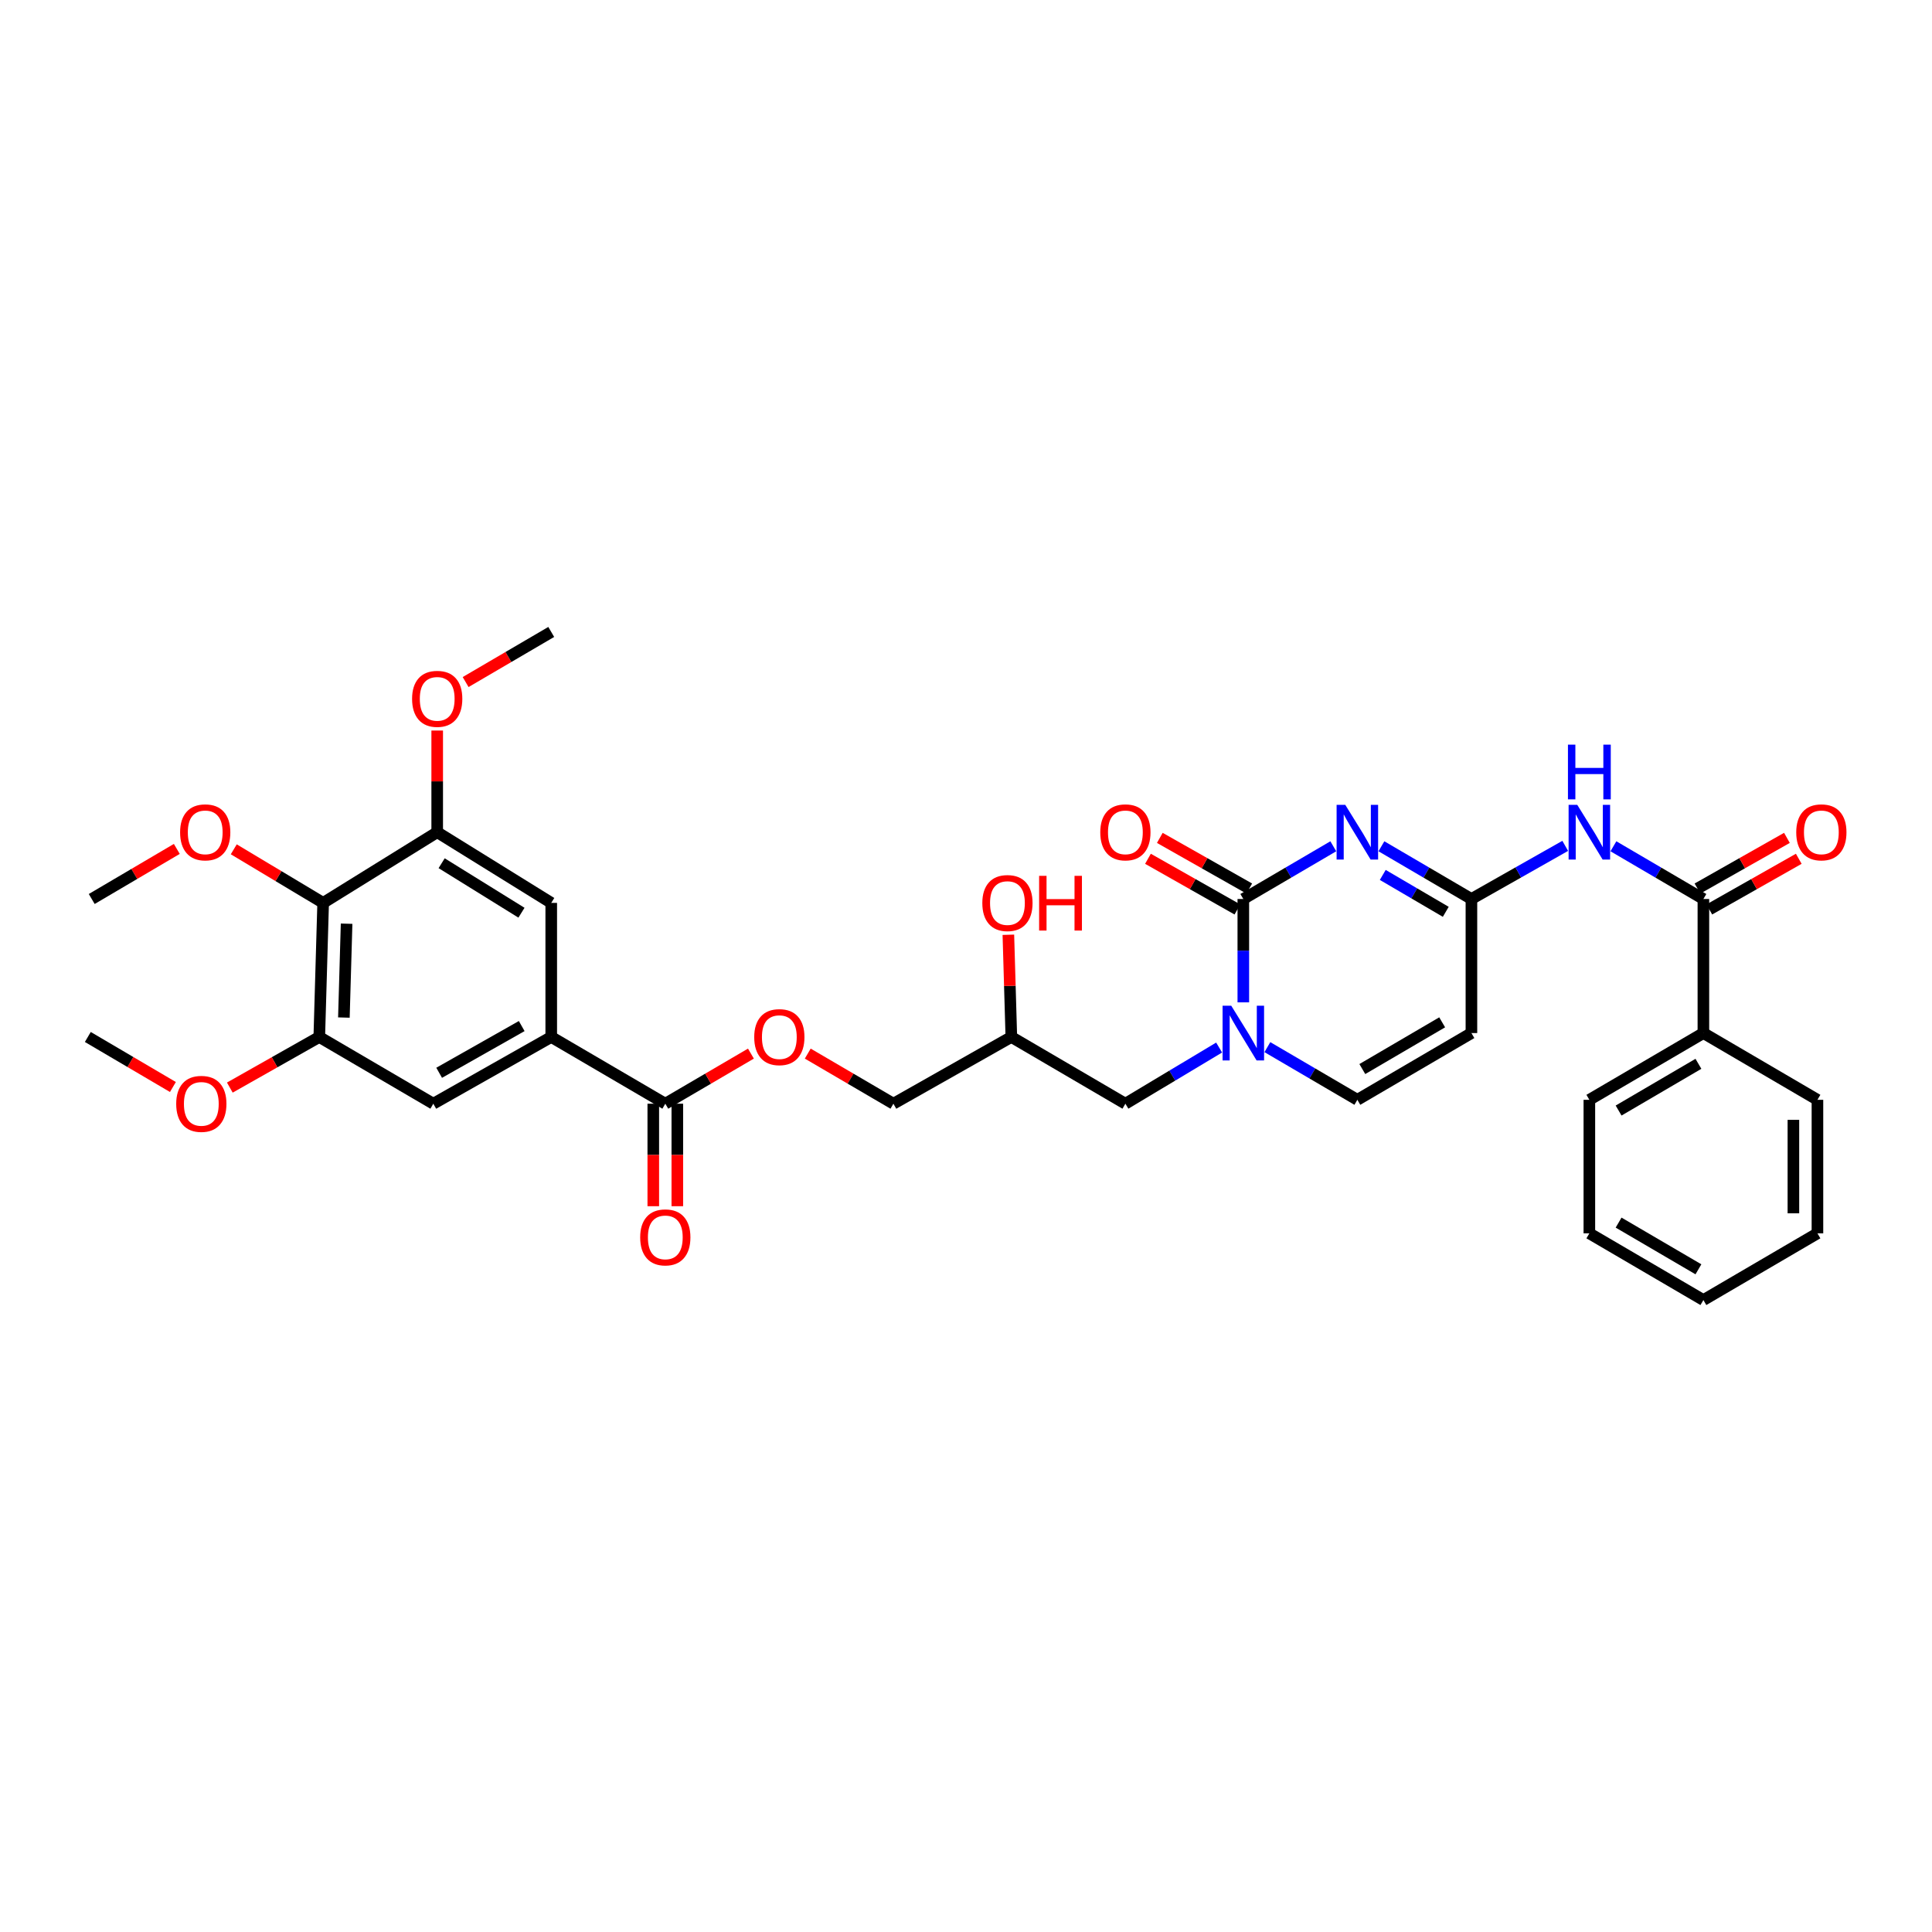 <?xml version='1.0' encoding='iso-8859-1'?>
<svg version='1.1' baseProfile='full'
              xmlns='http://www.w3.org/2000/svg'
                      xmlns:rdkit='http://www.rdkit.org/xml'
                      xmlns:xlink='http://www.w3.org/1999/xlink'
                  xml:space='preserve'
width='1000px' height='1000px' viewBox='0 0 1000 1000'>
<!-- END OF HEADER -->
<rect style='opacity:1.0;fill:#FFFFFF;stroke:none' width='1000' height='1000' x='0' y='0'> </rect>
<path class='bond-0' d='M 690.116,438.033 L 666.828,451.675' style='fill:none;fill-rule:evenodd;stroke:#0000FF;stroke-width:6px;stroke-linecap:butt;stroke-linejoin:miter;stroke-opacity:1' />
<path class='bond-0' d='M 666.828,451.675 L 643.541,465.318' style='fill:none;fill-rule:evenodd;stroke:#000000;stroke-width:6px;stroke-linecap:butt;stroke-linejoin:miter;stroke-opacity:1' />
<path class='bond-2' d='M 715.016,438.031 L 738.31,451.674' style='fill:none;fill-rule:evenodd;stroke:#0000FF;stroke-width:6px;stroke-linecap:butt;stroke-linejoin:miter;stroke-opacity:1' />
<path class='bond-2' d='M 738.31,451.674 L 761.604,465.318' style='fill:none;fill-rule:evenodd;stroke:#000000;stroke-width:6px;stroke-linecap:butt;stroke-linejoin:miter;stroke-opacity:1' />
<path class='bond-2' d='M 715.717,452.859 L 732.023,462.41' style='fill:none;fill-rule:evenodd;stroke:#0000FF;stroke-width:6px;stroke-linecap:butt;stroke-linejoin:miter;stroke-opacity:1' />
<path class='bond-2' d='M 732.023,462.41 L 748.329,471.96' style='fill:none;fill-rule:evenodd;stroke:#000000;stroke-width:6px;stroke-linecap:butt;stroke-linejoin:miter;stroke-opacity:1' />
<path class='bond-1' d='M 643.541,465.318 L 643.541,492.066' style='fill:none;fill-rule:evenodd;stroke:#000000;stroke-width:6px;stroke-linecap:butt;stroke-linejoin:miter;stroke-opacity:1' />
<path class='bond-1' d='M 643.541,492.066 L 643.541,518.815' style='fill:none;fill-rule:evenodd;stroke:#0000FF;stroke-width:6px;stroke-linecap:butt;stroke-linejoin:miter;stroke-opacity:1' />
<path class='bond-15' d='M 646.607,459.905 L 623.462,446.795' style='fill:none;fill-rule:evenodd;stroke:#000000;stroke-width:6px;stroke-linecap:butt;stroke-linejoin:miter;stroke-opacity:1' />
<path class='bond-15' d='M 623.462,446.795 L 600.318,433.684' style='fill:none;fill-rule:evenodd;stroke:#FF0000;stroke-width:6px;stroke-linecap:butt;stroke-linejoin:miter;stroke-opacity:1' />
<path class='bond-15' d='M 640.475,470.73 L 617.33,457.62' style='fill:none;fill-rule:evenodd;stroke:#000000;stroke-width:6px;stroke-linecap:butt;stroke-linejoin:miter;stroke-opacity:1' />
<path class='bond-15' d='M 617.33,457.62 L 594.186,444.509' style='fill:none;fill-rule:evenodd;stroke:#FF0000;stroke-width:6px;stroke-linecap:butt;stroke-linejoin:miter;stroke-opacity:1' />
<path class='bond-14' d='M 631.022,542.21 L 606.76,556.744' style='fill:none;fill-rule:evenodd;stroke:#0000FF;stroke-width:6px;stroke-linecap:butt;stroke-linejoin:miter;stroke-opacity:1' />
<path class='bond-14' d='M 606.76,556.744 L 582.498,571.279' style='fill:none;fill-rule:evenodd;stroke:#000000;stroke-width:6px;stroke-linecap:butt;stroke-linejoin:miter;stroke-opacity:1' />
<path class='bond-34' d='M 655.991,541.998 L 679.278,555.629' style='fill:none;fill-rule:evenodd;stroke:#0000FF;stroke-width:6px;stroke-linecap:butt;stroke-linejoin:miter;stroke-opacity:1' />
<path class='bond-34' d='M 679.278,555.629 L 702.566,569.261' style='fill:none;fill-rule:evenodd;stroke:#000000;stroke-width:6px;stroke-linecap:butt;stroke-linejoin:miter;stroke-opacity:1' />
<path class='bond-3' d='M 761.604,465.318 L 761.604,534.71' style='fill:none;fill-rule:evenodd;stroke:#000000;stroke-width:6px;stroke-linecap:butt;stroke-linejoin:miter;stroke-opacity:1' />
<path class='bond-4' d='M 761.604,465.318 L 785.879,451.567' style='fill:none;fill-rule:evenodd;stroke:#000000;stroke-width:6px;stroke-linecap:butt;stroke-linejoin:miter;stroke-opacity:1' />
<path class='bond-4' d='M 785.879,451.567 L 810.154,437.816' style='fill:none;fill-rule:evenodd;stroke:#0000FF;stroke-width:6px;stroke-linecap:butt;stroke-linejoin:miter;stroke-opacity:1' />
<path class='bond-6' d='M 761.604,534.71 L 702.566,569.261' style='fill:none;fill-rule:evenodd;stroke:#000000;stroke-width:6px;stroke-linecap:butt;stroke-linejoin:miter;stroke-opacity:1' />
<path class='bond-6' d='M 746.465,529.155 L 705.138,553.341' style='fill:none;fill-rule:evenodd;stroke:#000000;stroke-width:6px;stroke-linecap:butt;stroke-linejoin:miter;stroke-opacity:1' />
<path class='bond-5' d='M 835.098,438.033 L 858.385,451.675' style='fill:none;fill-rule:evenodd;stroke:#0000FF;stroke-width:6px;stroke-linecap:butt;stroke-linejoin:miter;stroke-opacity:1' />
<path class='bond-5' d='M 858.385,451.675 L 881.672,465.318' style='fill:none;fill-rule:evenodd;stroke:#000000;stroke-width:6px;stroke-linecap:butt;stroke-linejoin:miter;stroke-opacity:1' />
<path class='bond-17' d='M 884.738,470.73 L 907.889,457.619' style='fill:none;fill-rule:evenodd;stroke:#000000;stroke-width:6px;stroke-linecap:butt;stroke-linejoin:miter;stroke-opacity:1' />
<path class='bond-17' d='M 907.889,457.619 L 931.04,444.508' style='fill:none;fill-rule:evenodd;stroke:#FF0000;stroke-width:6px;stroke-linecap:butt;stroke-linejoin:miter;stroke-opacity:1' />
<path class='bond-17' d='M 878.607,459.905 L 901.758,446.794' style='fill:none;fill-rule:evenodd;stroke:#000000;stroke-width:6px;stroke-linecap:butt;stroke-linejoin:miter;stroke-opacity:1' />
<path class='bond-17' d='M 901.758,446.794 L 924.91,433.682' style='fill:none;fill-rule:evenodd;stroke:#FF0000;stroke-width:6px;stroke-linecap:butt;stroke-linejoin:miter;stroke-opacity:1' />
<path class='bond-18' d='M 881.672,465.318 L 881.672,534.71' style='fill:none;fill-rule:evenodd;stroke:#000000;stroke-width:6px;stroke-linecap:butt;stroke-linejoin:miter;stroke-opacity:1' />
<path class='bond-7' d='M 167.264,467.336 L 165.26,536.735' style='fill:none;fill-rule:evenodd;stroke:#000000;stroke-width:6px;stroke-linecap:butt;stroke-linejoin:miter;stroke-opacity:1' />
<path class='bond-7' d='M 179.399,478.105 L 177.996,526.684' style='fill:none;fill-rule:evenodd;stroke:#000000;stroke-width:6px;stroke-linecap:butt;stroke-linejoin:miter;stroke-opacity:1' />
<path class='bond-21' d='M 167.264,467.336 L 144.132,453.468' style='fill:none;fill-rule:evenodd;stroke:#000000;stroke-width:6px;stroke-linecap:butt;stroke-linejoin:miter;stroke-opacity:1' />
<path class='bond-21' d='M 144.132,453.468 L 121,439.6' style='fill:none;fill-rule:evenodd;stroke:#FF0000;stroke-width:6px;stroke-linecap:butt;stroke-linejoin:miter;stroke-opacity:1' />
<path class='bond-36' d='M 167.264,467.336 L 226.296,430.739' style='fill:none;fill-rule:evenodd;stroke:#000000;stroke-width:6px;stroke-linecap:butt;stroke-linejoin:miter;stroke-opacity:1' />
<path class='bond-8' d='M 285.321,536.735 L 344.359,571.279' style='fill:none;fill-rule:evenodd;stroke:#000000;stroke-width:6px;stroke-linecap:butt;stroke-linejoin:miter;stroke-opacity:1' />
<path class='bond-12' d='M 285.321,536.735 L 285.321,467.336' style='fill:none;fill-rule:evenodd;stroke:#000000;stroke-width:6px;stroke-linecap:butt;stroke-linejoin:miter;stroke-opacity:1' />
<path class='bond-13' d='M 285.321,536.735 L 224.278,571.279' style='fill:none;fill-rule:evenodd;stroke:#000000;stroke-width:6px;stroke-linecap:butt;stroke-linejoin:miter;stroke-opacity:1' />
<path class='bond-13' d='M 270.037,531.089 L 227.307,555.27' style='fill:none;fill-rule:evenodd;stroke:#000000;stroke-width:6px;stroke-linecap:butt;stroke-linejoin:miter;stroke-opacity:1' />
<path class='bond-9' d='M 344.359,571.279 L 366.517,558.311' style='fill:none;fill-rule:evenodd;stroke:#000000;stroke-width:6px;stroke-linecap:butt;stroke-linejoin:miter;stroke-opacity:1' />
<path class='bond-9' d='M 366.517,558.311 L 388.675,545.344' style='fill:none;fill-rule:evenodd;stroke:#FF0000;stroke-width:6px;stroke-linecap:butt;stroke-linejoin:miter;stroke-opacity:1' />
<path class='bond-19' d='M 338.139,571.279 L 338.139,597.806' style='fill:none;fill-rule:evenodd;stroke:#000000;stroke-width:6px;stroke-linecap:butt;stroke-linejoin:miter;stroke-opacity:1' />
<path class='bond-19' d='M 338.139,597.806 L 338.139,624.333' style='fill:none;fill-rule:evenodd;stroke:#FF0000;stroke-width:6px;stroke-linecap:butt;stroke-linejoin:miter;stroke-opacity:1' />
<path class='bond-19' d='M 350.58,571.279 L 350.58,597.806' style='fill:none;fill-rule:evenodd;stroke:#000000;stroke-width:6px;stroke-linecap:butt;stroke-linejoin:miter;stroke-opacity:1' />
<path class='bond-19' d='M 350.58,597.806 L 350.58,624.333' style='fill:none;fill-rule:evenodd;stroke:#FF0000;stroke-width:6px;stroke-linecap:butt;stroke-linejoin:miter;stroke-opacity:1' />
<path class='bond-10' d='M 165.26,536.735 L 224.278,571.279' style='fill:none;fill-rule:evenodd;stroke:#000000;stroke-width:6px;stroke-linecap:butt;stroke-linejoin:miter;stroke-opacity:1' />
<path class='bond-23' d='M 165.26,536.735 L 142.108,549.833' style='fill:none;fill-rule:evenodd;stroke:#000000;stroke-width:6px;stroke-linecap:butt;stroke-linejoin:miter;stroke-opacity:1' />
<path class='bond-23' d='M 142.108,549.833 L 118.957,562.932' style='fill:none;fill-rule:evenodd;stroke:#FF0000;stroke-width:6px;stroke-linecap:butt;stroke-linejoin:miter;stroke-opacity:1' />
<path class='bond-11' d='M 226.296,430.739 L 285.321,467.336' style='fill:none;fill-rule:evenodd;stroke:#000000;stroke-width:6px;stroke-linecap:butt;stroke-linejoin:miter;stroke-opacity:1' />
<path class='bond-11' d='M 228.594,446.802 L 269.911,472.42' style='fill:none;fill-rule:evenodd;stroke:#000000;stroke-width:6px;stroke-linecap:butt;stroke-linejoin:miter;stroke-opacity:1' />
<path class='bond-24' d='M 226.296,430.739 L 226.296,404.432' style='fill:none;fill-rule:evenodd;stroke:#000000;stroke-width:6px;stroke-linecap:butt;stroke-linejoin:miter;stroke-opacity:1' />
<path class='bond-24' d='M 226.296,404.432 L 226.296,378.125' style='fill:none;fill-rule:evenodd;stroke:#FF0000;stroke-width:6px;stroke-linecap:butt;stroke-linejoin:miter;stroke-opacity:1' />
<path class='bond-20' d='M 582.498,571.279 L 523.466,536.735' style='fill:none;fill-rule:evenodd;stroke:#000000;stroke-width:6px;stroke-linecap:butt;stroke-linejoin:miter;stroke-opacity:1' />
<path class='bond-16' d='M 418.094,545.342 L 440.259,558.311' style='fill:none;fill-rule:evenodd;stroke:#FF0000;stroke-width:6px;stroke-linecap:butt;stroke-linejoin:miter;stroke-opacity:1' />
<path class='bond-16' d='M 440.259,558.311 L 462.423,571.279' style='fill:none;fill-rule:evenodd;stroke:#000000;stroke-width:6px;stroke-linecap:butt;stroke-linejoin:miter;stroke-opacity:1' />
<path class='bond-26' d='M 881.672,534.71 L 822.648,569.261' style='fill:none;fill-rule:evenodd;stroke:#000000;stroke-width:6px;stroke-linecap:butt;stroke-linejoin:miter;stroke-opacity:1' />
<path class='bond-26' d='M 879.103,550.629 L 837.786,574.815' style='fill:none;fill-rule:evenodd;stroke:#000000;stroke-width:6px;stroke-linecap:butt;stroke-linejoin:miter;stroke-opacity:1' />
<path class='bond-27' d='M 881.672,534.71 L 940.704,569.261' style='fill:none;fill-rule:evenodd;stroke:#000000;stroke-width:6px;stroke-linecap:butt;stroke-linejoin:miter;stroke-opacity:1' />
<path class='bond-22' d='M 523.466,536.735 L 462.423,571.279' style='fill:none;fill-rule:evenodd;stroke:#000000;stroke-width:6px;stroke-linecap:butt;stroke-linejoin:miter;stroke-opacity:1' />
<path class='bond-25' d='M 523.466,536.735 L 522.697,510.283' style='fill:none;fill-rule:evenodd;stroke:#000000;stroke-width:6px;stroke-linecap:butt;stroke-linejoin:miter;stroke-opacity:1' />
<path class='bond-25' d='M 522.697,510.283 L 521.928,483.832' style='fill:none;fill-rule:evenodd;stroke:#FF0000;stroke-width:6px;stroke-linecap:butt;stroke-linejoin:miter;stroke-opacity:1' />
<path class='bond-28' d='M 91.517,439.395 L 69.498,452.356' style='fill:none;fill-rule:evenodd;stroke:#FF0000;stroke-width:6px;stroke-linecap:butt;stroke-linejoin:miter;stroke-opacity:1' />
<path class='bond-28' d='M 69.498,452.356 L 47.48,465.318' style='fill:none;fill-rule:evenodd;stroke:#000000;stroke-width:6px;stroke-linecap:butt;stroke-linejoin:miter;stroke-opacity:1' />
<path class='bond-29' d='M 89.499,562.633 L 67.477,549.684' style='fill:none;fill-rule:evenodd;stroke:#FF0000;stroke-width:6px;stroke-linecap:butt;stroke-linejoin:miter;stroke-opacity:1' />
<path class='bond-29' d='M 67.477,549.684 L 45.455,536.735' style='fill:none;fill-rule:evenodd;stroke:#000000;stroke-width:6px;stroke-linecap:butt;stroke-linejoin:miter;stroke-opacity:1' />
<path class='bond-30' d='M 241.006,353.028 L 263.163,340.061' style='fill:none;fill-rule:evenodd;stroke:#FF0000;stroke-width:6px;stroke-linecap:butt;stroke-linejoin:miter;stroke-opacity:1' />
<path class='bond-30' d='M 263.163,340.061 L 285.321,327.093' style='fill:none;fill-rule:evenodd;stroke:#000000;stroke-width:6px;stroke-linecap:butt;stroke-linejoin:miter;stroke-opacity:1' />
<path class='bond-32' d='M 822.648,569.261 L 822.648,638.377' style='fill:none;fill-rule:evenodd;stroke:#000000;stroke-width:6px;stroke-linecap:butt;stroke-linejoin:miter;stroke-opacity:1' />
<path class='bond-31' d='M 940.704,569.261 L 940.704,638.377' style='fill:none;fill-rule:evenodd;stroke:#000000;stroke-width:6px;stroke-linecap:butt;stroke-linejoin:miter;stroke-opacity:1' />
<path class='bond-31' d='M 928.263,579.628 L 928.263,628.009' style='fill:none;fill-rule:evenodd;stroke:#000000;stroke-width:6px;stroke-linecap:butt;stroke-linejoin:miter;stroke-opacity:1' />
<path class='bond-33' d='M 940.704,638.377 L 881.672,672.907' style='fill:none;fill-rule:evenodd;stroke:#000000;stroke-width:6px;stroke-linecap:butt;stroke-linejoin:miter;stroke-opacity:1' />
<path class='bond-35' d='M 822.648,638.377 L 881.672,672.907' style='fill:none;fill-rule:evenodd;stroke:#000000;stroke-width:6px;stroke-linecap:butt;stroke-linejoin:miter;stroke-opacity:1' />
<path class='bond-35' d='M 837.783,632.818 L 879.101,656.989' style='fill:none;fill-rule:evenodd;stroke:#000000;stroke-width:6px;stroke-linecap:butt;stroke-linejoin:miter;stroke-opacity:1' />
<path  class='atom-0' d='M 696.306 416.579
L 705.586 431.579
Q 706.506 433.059, 707.986 435.739
Q 709.466 438.419, 709.546 438.579
L 709.546 416.579
L 713.306 416.579
L 713.306 444.899
L 709.426 444.899
L 699.466 428.499
Q 698.306 426.579, 697.066 424.379
Q 695.866 422.179, 695.506 421.499
L 695.506 444.899
L 691.826 444.899
L 691.826 416.579
L 696.306 416.579
' fill='#0000FF'/>
<path  class='atom-2' d='M 637.281 520.55
L 646.561 535.55
Q 647.481 537.03, 648.961 539.71
Q 650.441 542.39, 650.521 542.55
L 650.521 520.55
L 654.281 520.55
L 654.281 548.87
L 650.401 548.87
L 640.441 532.47
Q 639.281 530.55, 638.041 528.35
Q 636.841 526.15, 636.481 525.47
L 636.481 548.87
L 632.801 548.87
L 632.801 520.55
L 637.281 520.55
' fill='#0000FF'/>
<path  class='atom-5' d='M 816.388 416.579
L 825.668 431.579
Q 826.588 433.059, 828.068 435.739
Q 829.548 438.419, 829.628 438.579
L 829.628 416.579
L 833.388 416.579
L 833.388 444.899
L 829.508 444.899
L 819.548 428.499
Q 818.388 426.579, 817.148 424.379
Q 815.948 422.179, 815.588 421.499
L 815.588 444.899
L 811.908 444.899
L 811.908 416.579
L 816.388 416.579
' fill='#0000FF'/>
<path  class='atom-5' d='M 811.568 385.427
L 815.408 385.427
L 815.408 397.467
L 829.888 397.467
L 829.888 385.427
L 833.728 385.427
L 833.728 413.747
L 829.888 413.747
L 829.888 400.667
L 815.408 400.667
L 815.408 413.747
L 811.568 413.747
L 811.568 385.427
' fill='#0000FF'/>
<path  class='atom-16' d='M 569.498 430.819
Q 569.498 424.019, 572.858 420.219
Q 576.218 416.419, 582.498 416.419
Q 588.778 416.419, 592.138 420.219
Q 595.498 424.019, 595.498 430.819
Q 595.498 437.699, 592.098 441.619
Q 588.698 445.499, 582.498 445.499
Q 576.258 445.499, 572.858 441.619
Q 569.498 437.739, 569.498 430.819
M 582.498 442.299
Q 586.818 442.299, 589.138 439.419
Q 591.498 436.499, 591.498 430.819
Q 591.498 425.259, 589.138 422.459
Q 586.818 419.619, 582.498 419.619
Q 578.178 419.619, 575.818 422.419
Q 573.498 425.219, 573.498 430.819
Q 573.498 436.539, 575.818 439.419
Q 578.178 442.299, 582.498 442.299
' fill='#FF0000'/>
<path  class='atom-17' d='M 390.384 536.815
Q 390.384 530.015, 393.744 526.215
Q 397.104 522.415, 403.384 522.415
Q 409.664 522.415, 413.024 526.215
Q 416.384 530.015, 416.384 536.815
Q 416.384 543.695, 412.984 547.615
Q 409.584 551.495, 403.384 551.495
Q 397.144 551.495, 393.744 547.615
Q 390.384 543.735, 390.384 536.815
M 403.384 548.295
Q 407.704 548.295, 410.024 545.415
Q 412.384 542.495, 412.384 536.815
Q 412.384 531.255, 410.024 528.455
Q 407.704 525.615, 403.384 525.615
Q 399.064 525.615, 396.704 528.415
Q 394.384 531.215, 394.384 536.815
Q 394.384 542.535, 396.704 545.415
Q 399.064 548.295, 403.384 548.295
' fill='#FF0000'/>
<path  class='atom-18' d='M 929.729 430.819
Q 929.729 424.019, 933.089 420.219
Q 936.449 416.419, 942.729 416.419
Q 949.009 416.419, 952.369 420.219
Q 955.729 424.019, 955.729 430.819
Q 955.729 437.699, 952.329 441.619
Q 948.929 445.499, 942.729 445.499
Q 936.489 445.499, 933.089 441.619
Q 929.729 437.739, 929.729 430.819
M 942.729 442.299
Q 947.049 442.299, 949.369 439.419
Q 951.729 436.499, 951.729 430.819
Q 951.729 425.259, 949.369 422.459
Q 947.049 419.619, 942.729 419.619
Q 938.409 419.619, 936.049 422.419
Q 933.729 425.219, 933.729 430.819
Q 933.729 436.539, 936.049 439.419
Q 938.409 442.299, 942.729 442.299
' fill='#FF0000'/>
<path  class='atom-20' d='M 331.359 640.461
Q 331.359 633.661, 334.719 629.861
Q 338.079 626.061, 344.359 626.061
Q 350.639 626.061, 353.999 629.861
Q 357.359 633.661, 357.359 640.461
Q 357.359 647.341, 353.959 651.261
Q 350.559 655.141, 344.359 655.141
Q 338.119 655.141, 334.719 651.261
Q 331.359 647.381, 331.359 640.461
M 344.359 651.941
Q 348.679 651.941, 350.999 649.061
Q 353.359 646.141, 353.359 640.461
Q 353.359 634.901, 350.999 632.101
Q 348.679 629.261, 344.359 629.261
Q 340.039 629.261, 337.679 632.061
Q 335.359 634.861, 335.359 640.461
Q 335.359 646.181, 337.679 649.061
Q 340.039 651.941, 344.359 651.941
' fill='#FF0000'/>
<path  class='atom-22' d='M 93.221 430.819
Q 93.221 424.019, 96.581 420.219
Q 99.941 416.419, 106.221 416.419
Q 112.501 416.419, 115.861 420.219
Q 119.221 424.019, 119.221 430.819
Q 119.221 437.699, 115.821 441.619
Q 112.421 445.499, 106.221 445.499
Q 99.981 445.499, 96.581 441.619
Q 93.221 437.739, 93.221 430.819
M 106.221 442.299
Q 110.541 442.299, 112.861 439.419
Q 115.221 436.499, 115.221 430.819
Q 115.221 425.259, 112.861 422.459
Q 110.541 419.619, 106.221 419.619
Q 101.901 419.619, 99.541 422.419
Q 97.221 425.219, 97.221 430.819
Q 97.221 436.539, 99.541 439.419
Q 101.901 442.299, 106.221 442.299
' fill='#FF0000'/>
<path  class='atom-24' d='M 91.203 571.359
Q 91.203 564.559, 94.563 560.759
Q 97.923 556.959, 104.203 556.959
Q 110.483 556.959, 113.843 560.759
Q 117.203 564.559, 117.203 571.359
Q 117.203 578.239, 113.803 582.159
Q 110.403 586.039, 104.203 586.039
Q 97.963 586.039, 94.563 582.159
Q 91.203 578.279, 91.203 571.359
M 104.203 582.839
Q 108.523 582.839, 110.843 579.959
Q 113.203 577.039, 113.203 571.359
Q 113.203 565.799, 110.843 562.999
Q 108.523 560.159, 104.203 560.159
Q 99.883 560.159, 97.523 562.959
Q 95.203 565.759, 95.203 571.359
Q 95.203 577.079, 97.523 579.959
Q 99.883 582.839, 104.203 582.839
' fill='#FF0000'/>
<path  class='atom-25' d='M 213.296 361.717
Q 213.296 354.917, 216.656 351.117
Q 220.016 347.317, 226.296 347.317
Q 232.576 347.317, 235.936 351.117
Q 239.296 354.917, 239.296 361.717
Q 239.296 368.597, 235.896 372.517
Q 232.496 376.397, 226.296 376.397
Q 220.056 376.397, 216.656 372.517
Q 213.296 368.637, 213.296 361.717
M 226.296 373.197
Q 230.616 373.197, 232.936 370.317
Q 235.296 367.397, 235.296 361.717
Q 235.296 356.157, 232.936 353.357
Q 230.616 350.517, 226.296 350.517
Q 221.976 350.517, 219.616 353.317
Q 217.296 356.117, 217.296 361.717
Q 217.296 367.437, 219.616 370.317
Q 221.976 373.197, 226.296 373.197
' fill='#FF0000'/>
<path  class='atom-26' d='M 508.448 467.416
Q 508.448 460.616, 511.808 456.816
Q 515.168 453.016, 521.448 453.016
Q 527.728 453.016, 531.088 456.816
Q 534.448 460.616, 534.448 467.416
Q 534.448 474.296, 531.048 478.216
Q 527.648 482.096, 521.448 482.096
Q 515.208 482.096, 511.808 478.216
Q 508.448 474.336, 508.448 467.416
M 521.448 478.896
Q 525.768 478.896, 528.088 476.016
Q 530.448 473.096, 530.448 467.416
Q 530.448 461.856, 528.088 459.056
Q 525.768 456.216, 521.448 456.216
Q 517.128 456.216, 514.768 459.016
Q 512.448 461.816, 512.448 467.416
Q 512.448 473.136, 514.768 476.016
Q 517.128 478.896, 521.448 478.896
' fill='#FF0000'/>
<path  class='atom-26' d='M 537.848 453.336
L 541.688 453.336
L 541.688 465.376
L 556.168 465.376
L 556.168 453.336
L 560.008 453.336
L 560.008 481.656
L 556.168 481.656
L 556.168 468.576
L 541.688 468.576
L 541.688 481.656
L 537.848 481.656
L 537.848 453.336
' fill='#FF0000'/>
</svg>
